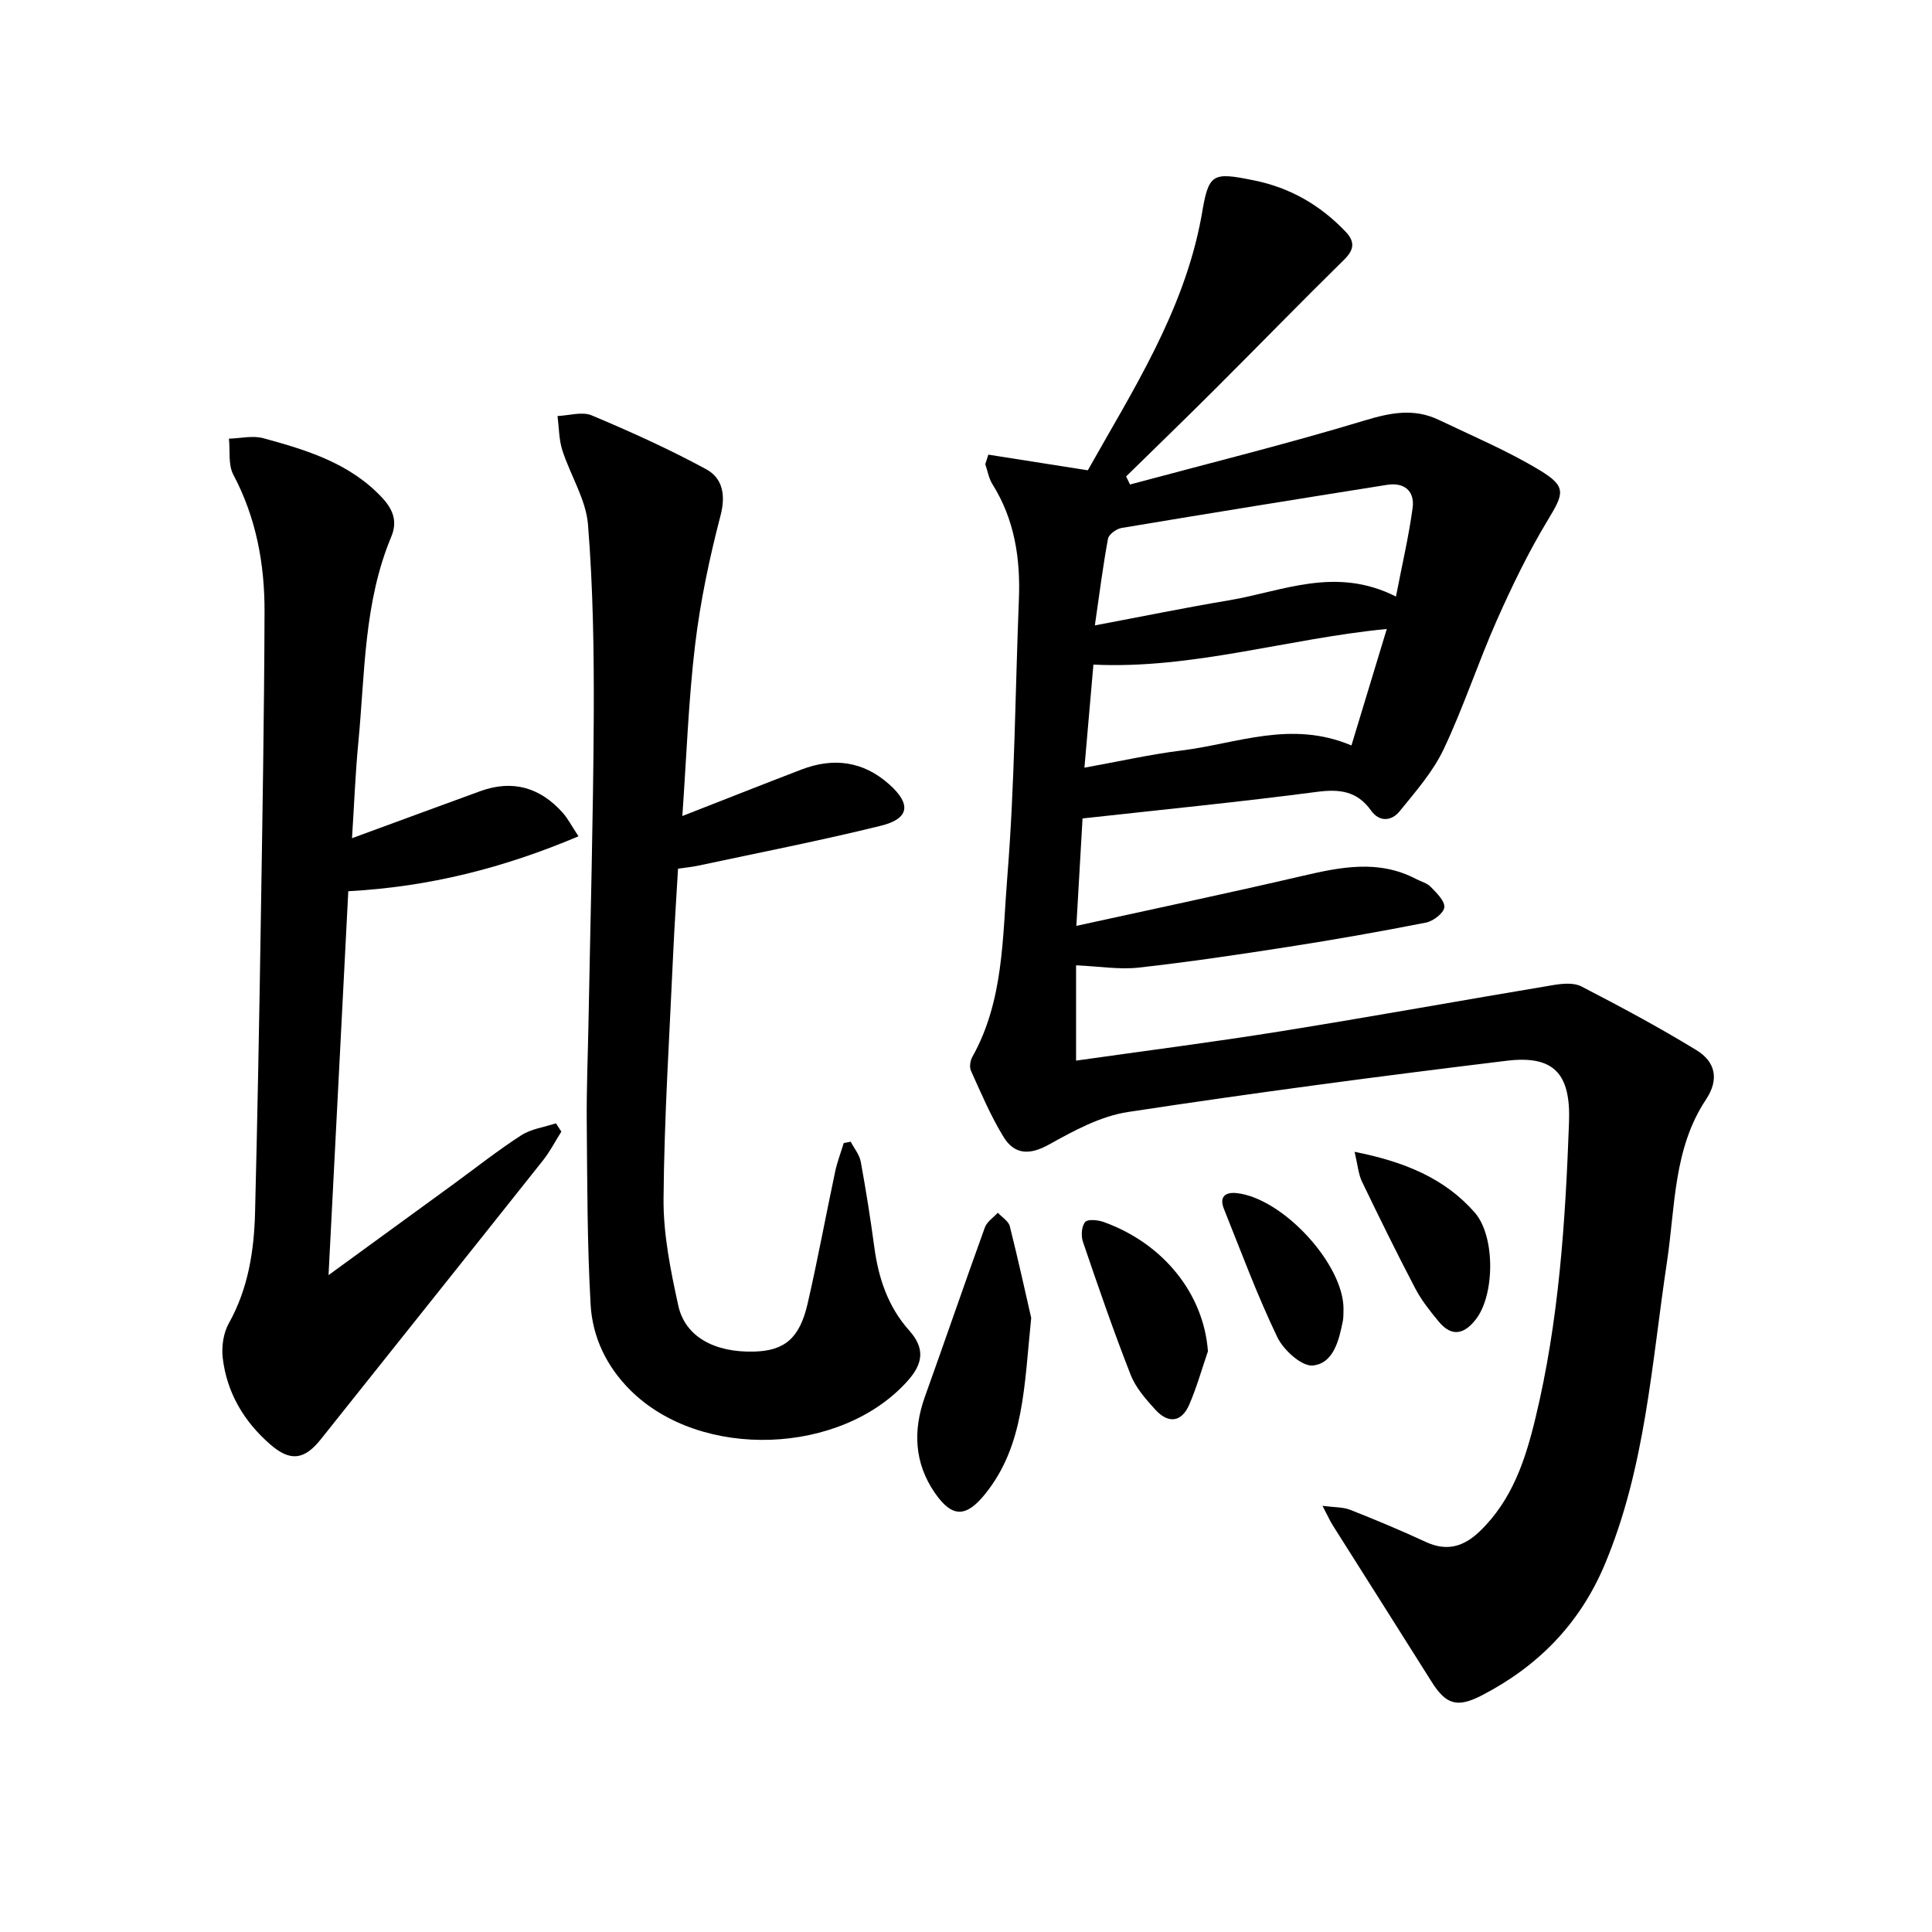 <svg enable-background="new 0 0 400 400" viewBox="0 0 400 400" xmlns="http://www.w3.org/2000/svg"><g fill="#000001"><path d="m204.63 94.13c6.71 1.05 13.42 2.11 20.59 3.24 9.21-16.4 19.82-32.75 23.47-52.27.03-.16.06-.33.09-.49 1.46-8.75 2.09-9.05 10.91-7.25 7.46 1.52 13.63 5.11 18.84 10.54 2.01 2.09 1.91 3.75-.26 5.88-8.99 8.83-17.77 17.87-26.69 26.77-6.09 6.08-12.28 12.06-18.43 18.09.27.56.54 1.12.81 1.67 16.21-4.36 32.53-8.4 48.59-13.26 5.39-1.63 10.23-2.56 15.33-.12 7.03 3.36 14.26 6.41 20.91 10.43 5.62 3.4 5 4.8 1.67 10.31-4.01 6.63-7.42 13.68-10.57 20.78-3.9 8.8-6.89 18.01-11.01 26.7-2.21 4.66-5.8 8.74-9.09 12.8-1.66 2.05-4.17 2.33-5.94-.15-2.88-4.03-6.49-4.47-11.21-3.85-15.95 2.09-31.96 3.67-48.51 5.5-.41 7.16-.82 14.19-1.28 22.24 16.18-3.55 31.42-6.76 46.58-10.29 8.03-1.87 15.92-3.52 23.74.58 1.03.54 2.29.84 3.04 1.63 1.2 1.25 2.95 2.91 2.82 4.24-.11 1.19-2.29 2.86-3.79 3.16-9.43 1.86-18.91 3.53-28.41 5.01-10.33 1.61-20.67 3.15-31.06 4.31-4.01.45-8.16-.26-12.98-.47v19.73c13.87-1.97 28.12-3.79 42.3-6.06 18.83-3.02 37.6-6.43 56.42-9.57 1.92-.32 4.29-.56 5.88.26 8.07 4.17 16.1 8.47 23.85 13.21 3.82 2.34 4.82 5.93 1.95 10.24-6.75 10.16-6.34 22.17-8.06 33.59-3.19 21.15-4.46 42.66-12.92 62.74-5.16 12.23-13.82 21.02-25.44 27.02-5.14 2.66-7.44 1.83-10.37-2.83-6.79-10.81-13.65-21.58-20.46-32.38-.6-.95-1.05-1.98-2.13-4.05 2.53.34 4.26.25 5.72.83 5.25 2.07 10.47 4.24 15.59 6.62 4.41 2.06 7.89 1.06 11.27-2.19 6.68-6.44 9.41-14.72 11.5-23.38 4.87-20.14 6.21-40.69 6.96-61.29.37-10.06-3.12-13.92-12.92-12.73-26.18 3.18-52.34 6.64-78.41 10.61-5.69.87-11.23 3.89-16.37 6.75-4.01 2.23-7.12 2.06-9.35-1.55-2.67-4.33-4.66-9.08-6.77-13.73-.35-.77-.16-2.1.28-2.88 6.54-11.66 6.23-24.77 7.25-37.38 1.53-19.05 1.63-38.21 2.39-57.32.34-8.47-.88-16.54-5.48-23.88-.76-1.21-1-2.75-1.48-4.14.21-.65.43-1.31.64-1.97zm84.39 29.38c1.3-6.76 2.67-12.53 3.45-18.38.46-3.49-1.76-5.31-5.28-4.75-18.34 2.91-36.68 5.87-54.99 8.93-1.06.18-2.63 1.32-2.8 2.23-1.05 5.64-1.76 11.34-2.72 17.94 9.9-1.86 18.78-3.69 27.71-5.18 11.1-1.85 22.07-7.15 34.63-.79zm-9.22 30.83c2.51-8.26 4.84-15.96 7.32-24.12-20.64 2.01-40.21 8.36-60.74 7.38-.62 7.06-1.22 14.02-1.86 21.34 7.18-1.29 13.64-2.76 20.18-3.57 11.36-1.4 22.6-6.33 35.1-1.03z"/><path d="m141.27 168.95c8.63-3.37 16.62-6.54 24.65-9.62 6.61-2.54 12.75-1.76 18.14 3.02 4.64 4.11 4.27 7.15-1.71 8.62-12.54 3.09-25.23 5.57-37.87 8.27-1.28.27-2.59.39-4.1.61-.34 5.93-.74 11.7-1 17.47-.76 16.95-1.86 33.9-2 50.86-.06 7.37 1.46 14.86 3.05 22.12 1.42 6.49 7.55 9.76 15.73 9.53 6.29-.18 9.4-2.74 11.06-9.97 2.08-9.06 3.76-18.2 5.69-27.29.43-2.01 1.18-3.95 1.78-5.92l1.44-.27c.72 1.38 1.81 2.68 2.08 4.14 1.08 5.88 2.01 11.79 2.81 17.71.86 6.41 2.84 12.33 7.2 17.21 3.28 3.66 2.96 6.8-.27 10.42-13.75 15.44-42.82 16.5-57.42 1.99-4.96-4.93-7.87-11.02-8.25-17.75-.71-12.59-.69-25.22-.8-37.84-.06-6.82.23-13.65.36-20.47.39-21.14.98-42.27 1.09-63.41.06-13.26-.13-26.56-1.19-39.76-.42-5.23-3.65-10.21-5.31-15.39-.72-2.24-.69-4.72-1-7.1 2.38-.09 5.09-.97 7.08-.13 8.05 3.38 16.03 6.99 23.7 11.15 3.34 1.82 4.09 5.24 2.98 9.54-2.29 8.79-4.19 17.76-5.27 26.77-1.38 11.52-1.78 23.16-2.65 35.49z"/><path d="m72.11 184.52c-1.35 26.35-2.69 52.32-4.09 79.48 9.17-6.68 17.45-12.7 25.72-18.73 4.7-3.43 9.28-7.06 14.16-10.21 2.07-1.34 4.78-1.69 7.2-2.49.37.57.75 1.15 1.12 1.72-1.26 2-2.35 4.13-3.81 5.97-15.3 19.27-30.67 38.48-45.99 57.73-3.4 4.27-6.32 4.68-10.47 1.06-5.46-4.76-9-10.72-9.84-17.94-.27-2.32.14-5.13 1.27-7.14 4.03-7.22 5.23-15.02 5.43-23.03.5-19.96.87-39.92 1.18-59.89.34-21.46.71-42.92.78-64.38.03-9.88-1.72-19.45-6.46-28.39-1.1-2.07-.64-4.95-.91-7.46 2.39-.06 4.93-.7 7.13-.09 8.98 2.45 17.9 5.15 24.59 12.32 2.27 2.44 3.21 4.91 1.89 8.07-5.71 13.64-5.44 28.25-6.82 42.58-.62 6.43-.86 12.9-1.31 19.84 9.19-3.37 17.85-6.57 26.53-9.73 6.72-2.45 12.43-.78 17.11 4.48 1.06 1.19 1.8 2.67 3.25 4.86-15.48 6.54-30.86 10.46-47.66 11.37z"/><path d="m213.5 272.86c-1.46 14.24-1.46 26.35-9.46 36.36-3.97 4.97-6.88 5.11-10.5-.15-4.24-6.16-4.56-12.9-2.04-19.92 4.18-11.65 8.19-23.37 12.4-35.01.43-1.19 1.77-2.05 2.69-3.06.85.93 2.21 1.73 2.48 2.8 1.76 7.02 3.31 14.1 4.43 18.98z"/><path d="m250.09 279.77c-1.27 3.7-2.33 7.5-3.88 11.07-1.61 3.7-4.38 3.9-6.99 1.04-1.99-2.18-4.08-4.56-5.13-7.24-3.56-9.08-6.74-18.31-9.88-27.54-.42-1.23-.29-3.25.47-4.1.6-.66 2.71-.41 3.93.04 12.47 4.53 20.62 15.01 21.48 26.73z"/><path d="m280.45 238.47c10.31 2.05 18.63 5.46 24.86 12.55 4.31 4.91 4.17 17.01.3 22.07-2.38 3.11-4.99 3.84-7.72.55-1.79-2.16-3.58-4.4-4.87-6.87-3.83-7.31-7.47-14.72-11.05-22.16-.73-1.52-.85-3.35-1.52-6.14z"/><path d="m278.16 271.03c-.04.83.02 1.68-.14 2.49-.8 3.99-1.93 8.75-6.2 9.19-2.3.24-6.09-3.2-7.37-5.87-4.15-8.64-7.49-17.67-11.06-26.58-.97-2.41.22-3.5 2.66-3.24 9.57 1.05 22.16 14.75 22.11 24.01z"/></g></svg>